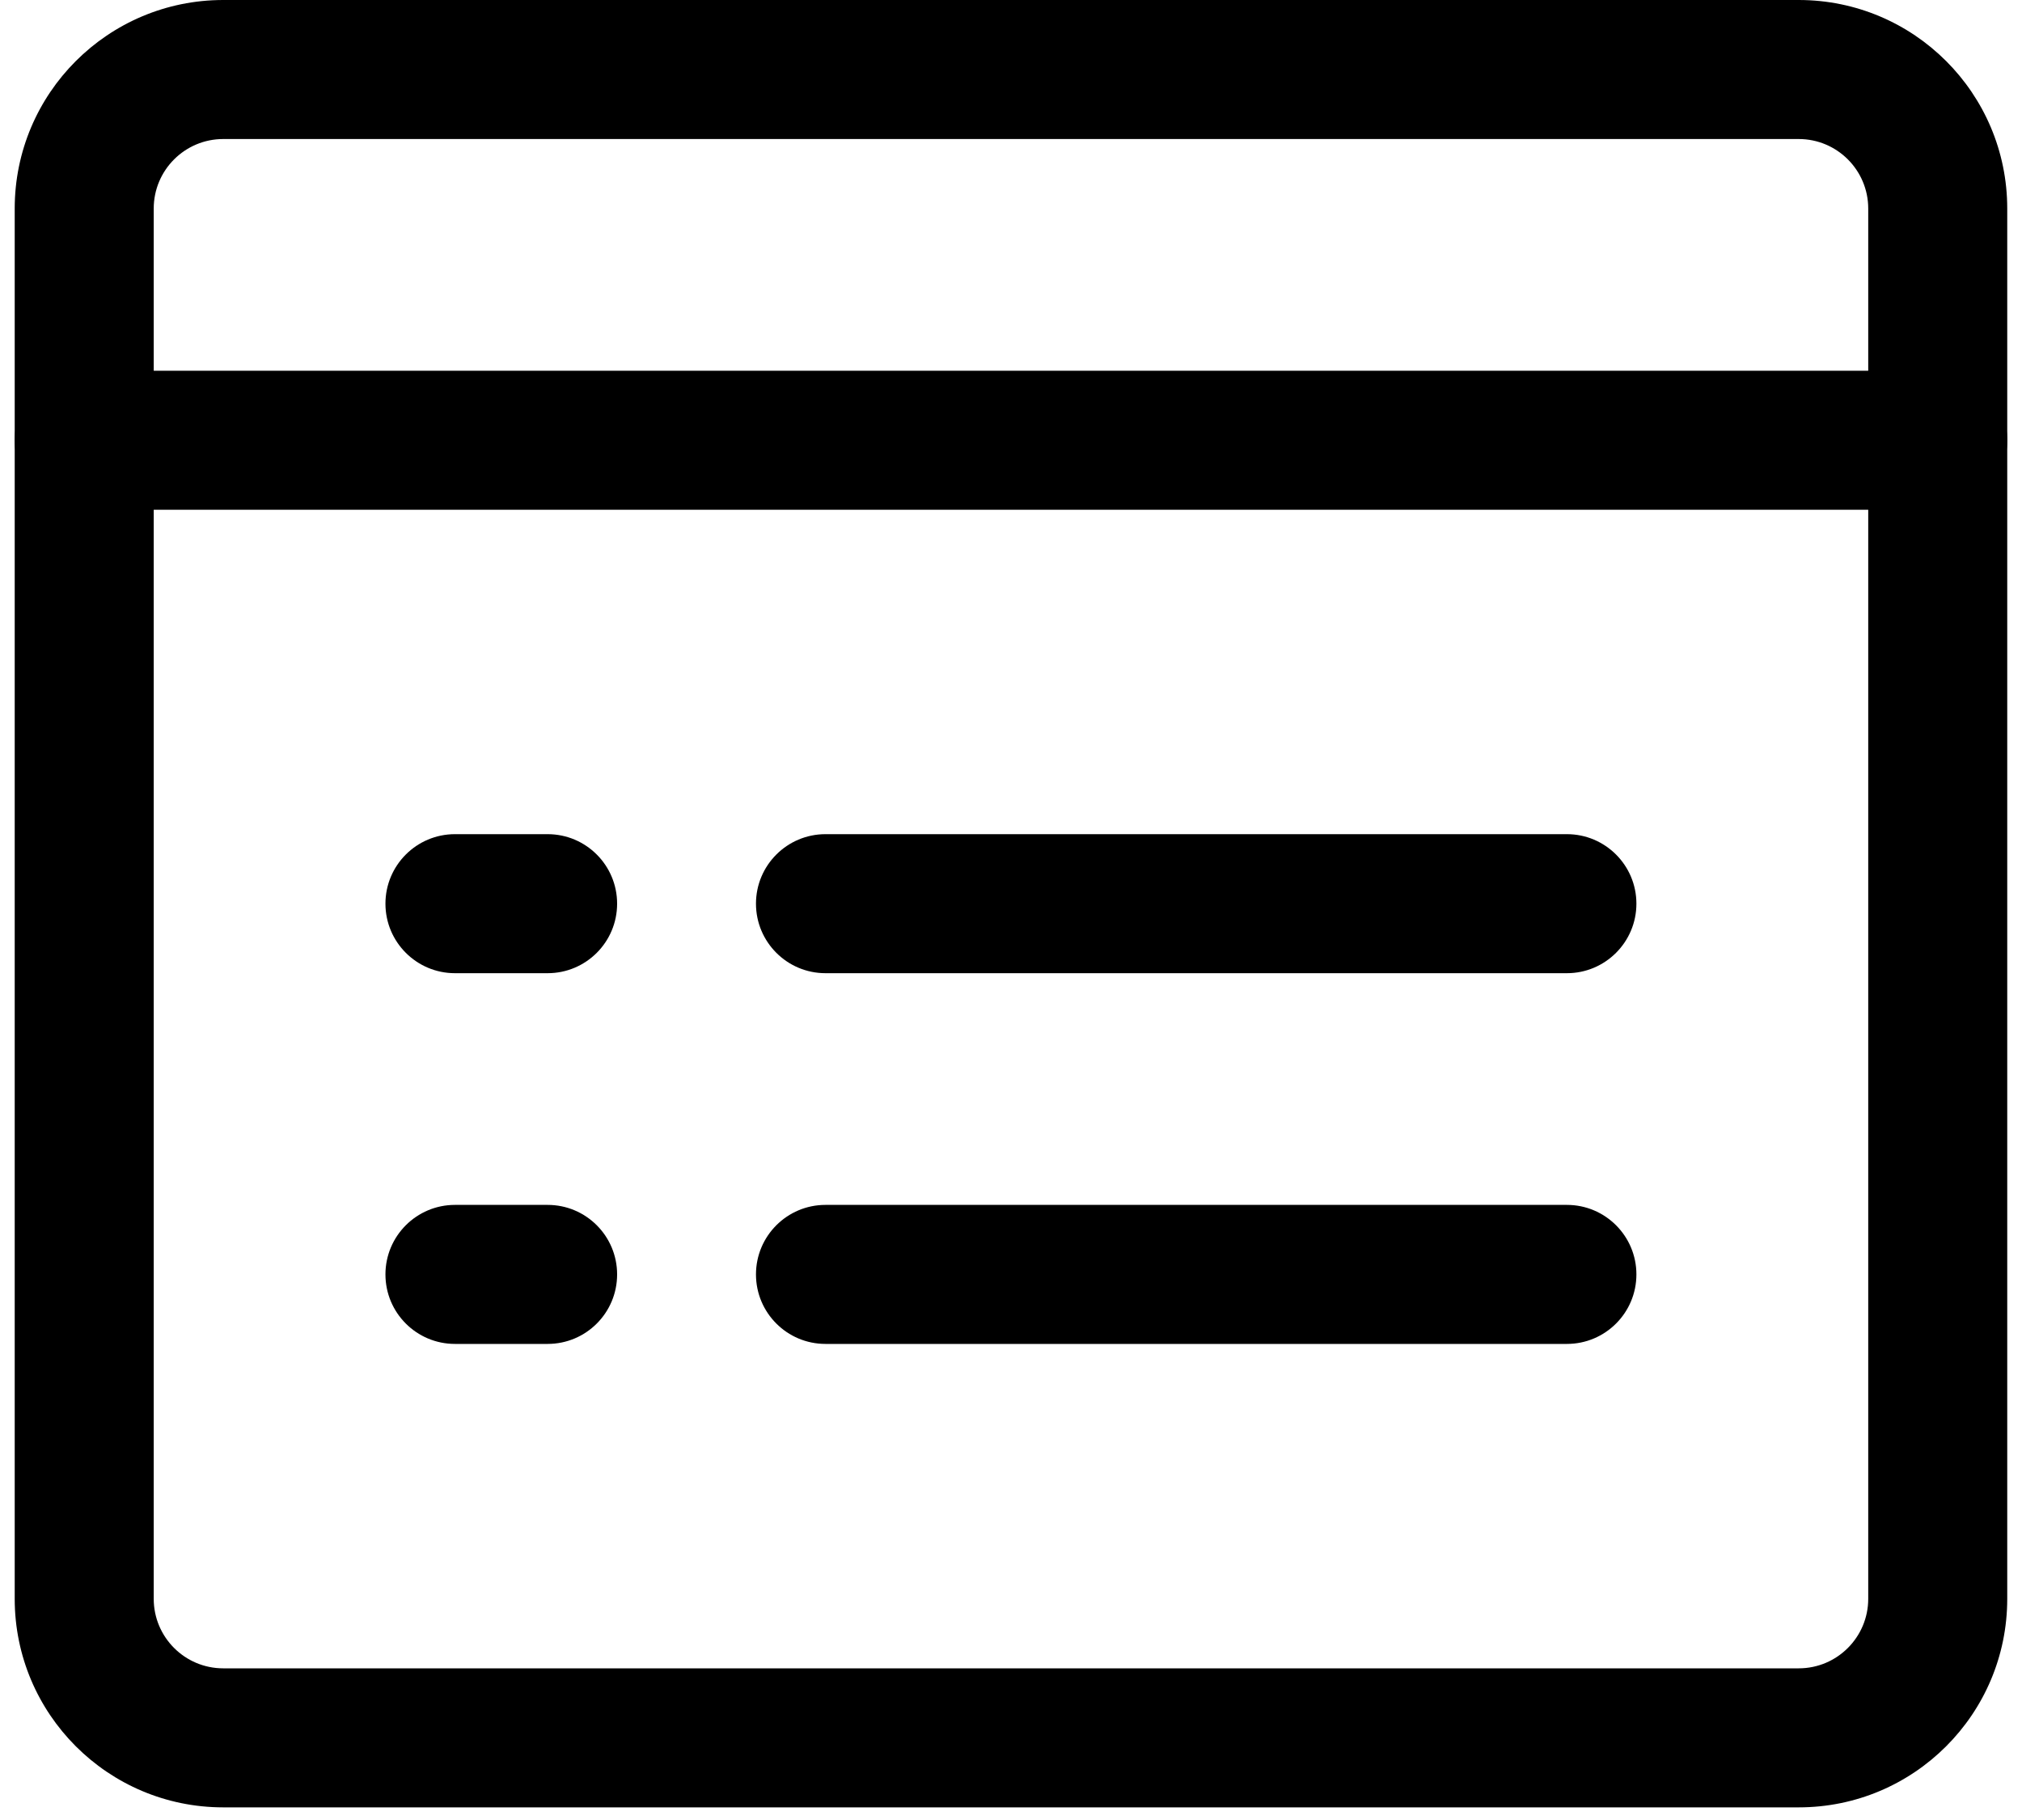 <?xml version="1.0" encoding="UTF-8"?> <svg xmlns="http://www.w3.org/2000/svg" width="40" height="36" viewBox="0 0 40 36" fill="none"><path fill-rule="evenodd" clip-rule="evenodd" d="M4.416 2.75C3.657 2.75 3.041 3.366 3.041 4.125V31.625C3.041 32.384 3.657 33 4.416 33H35.583C36.342 33 36.958 32.384 36.958 31.625V4.125C36.958 3.366 36.342 2.75 35.583 2.75H4.416ZM0.291 4.125C0.291 1.847 2.138 0 4.416 0H35.583C37.861 0 39.708 1.847 39.708 4.125V31.625C39.708 33.903 37.861 35.75 35.583 35.75H4.416C2.138 35.75 0.291 33.903 0.291 31.625V4.125Z" fill="black"></path><path fill-rule="evenodd" clip-rule="evenodd" d="M0.291 8.708C0.291 7.949 0.907 7.333 1.666 7.333H38.333C39.092 7.333 39.708 7.949 39.708 8.708C39.708 9.468 39.092 10.083 38.333 10.083H1.666C0.907 10.083 0.291 9.468 0.291 8.708Z" fill="black"></path><path fill-rule="evenodd" clip-rule="evenodd" d="M14.955 17.875C14.955 17.116 15.571 16.5 16.33 16.5H30.997C31.756 16.5 32.372 17.116 32.372 17.875C32.372 18.634 31.756 19.25 30.997 19.25H16.33C15.571 19.25 14.955 18.634 14.955 17.875Z" fill="black"></path><path fill-rule="evenodd" clip-rule="evenodd" d="M14.955 25.208C14.955 24.449 15.571 23.833 16.33 23.833H30.997C31.756 23.833 32.372 24.449 32.372 25.208C32.372 25.968 31.756 26.583 30.997 26.583H16.33C15.571 26.583 14.955 25.968 14.955 25.208Z" fill="black"></path><path fill-rule="evenodd" clip-rule="evenodd" d="M7.625 17.875C7.625 17.116 8.241 16.5 9 16.5H10.833C11.593 16.5 12.208 17.116 12.208 17.875C12.208 18.634 11.593 19.25 10.833 19.25H9C8.241 19.25 7.625 18.634 7.625 17.875Z" fill="black"></path><path fill-rule="evenodd" clip-rule="evenodd" d="M7.625 25.208C7.625 24.449 8.241 23.833 9 23.833H10.833C11.593 23.833 12.208 24.449 12.208 25.208C12.208 25.968 11.593 26.583 10.833 26.583H9C8.241 26.583 7.625 25.968 7.625 25.208Z" fill="black"></path></svg> 